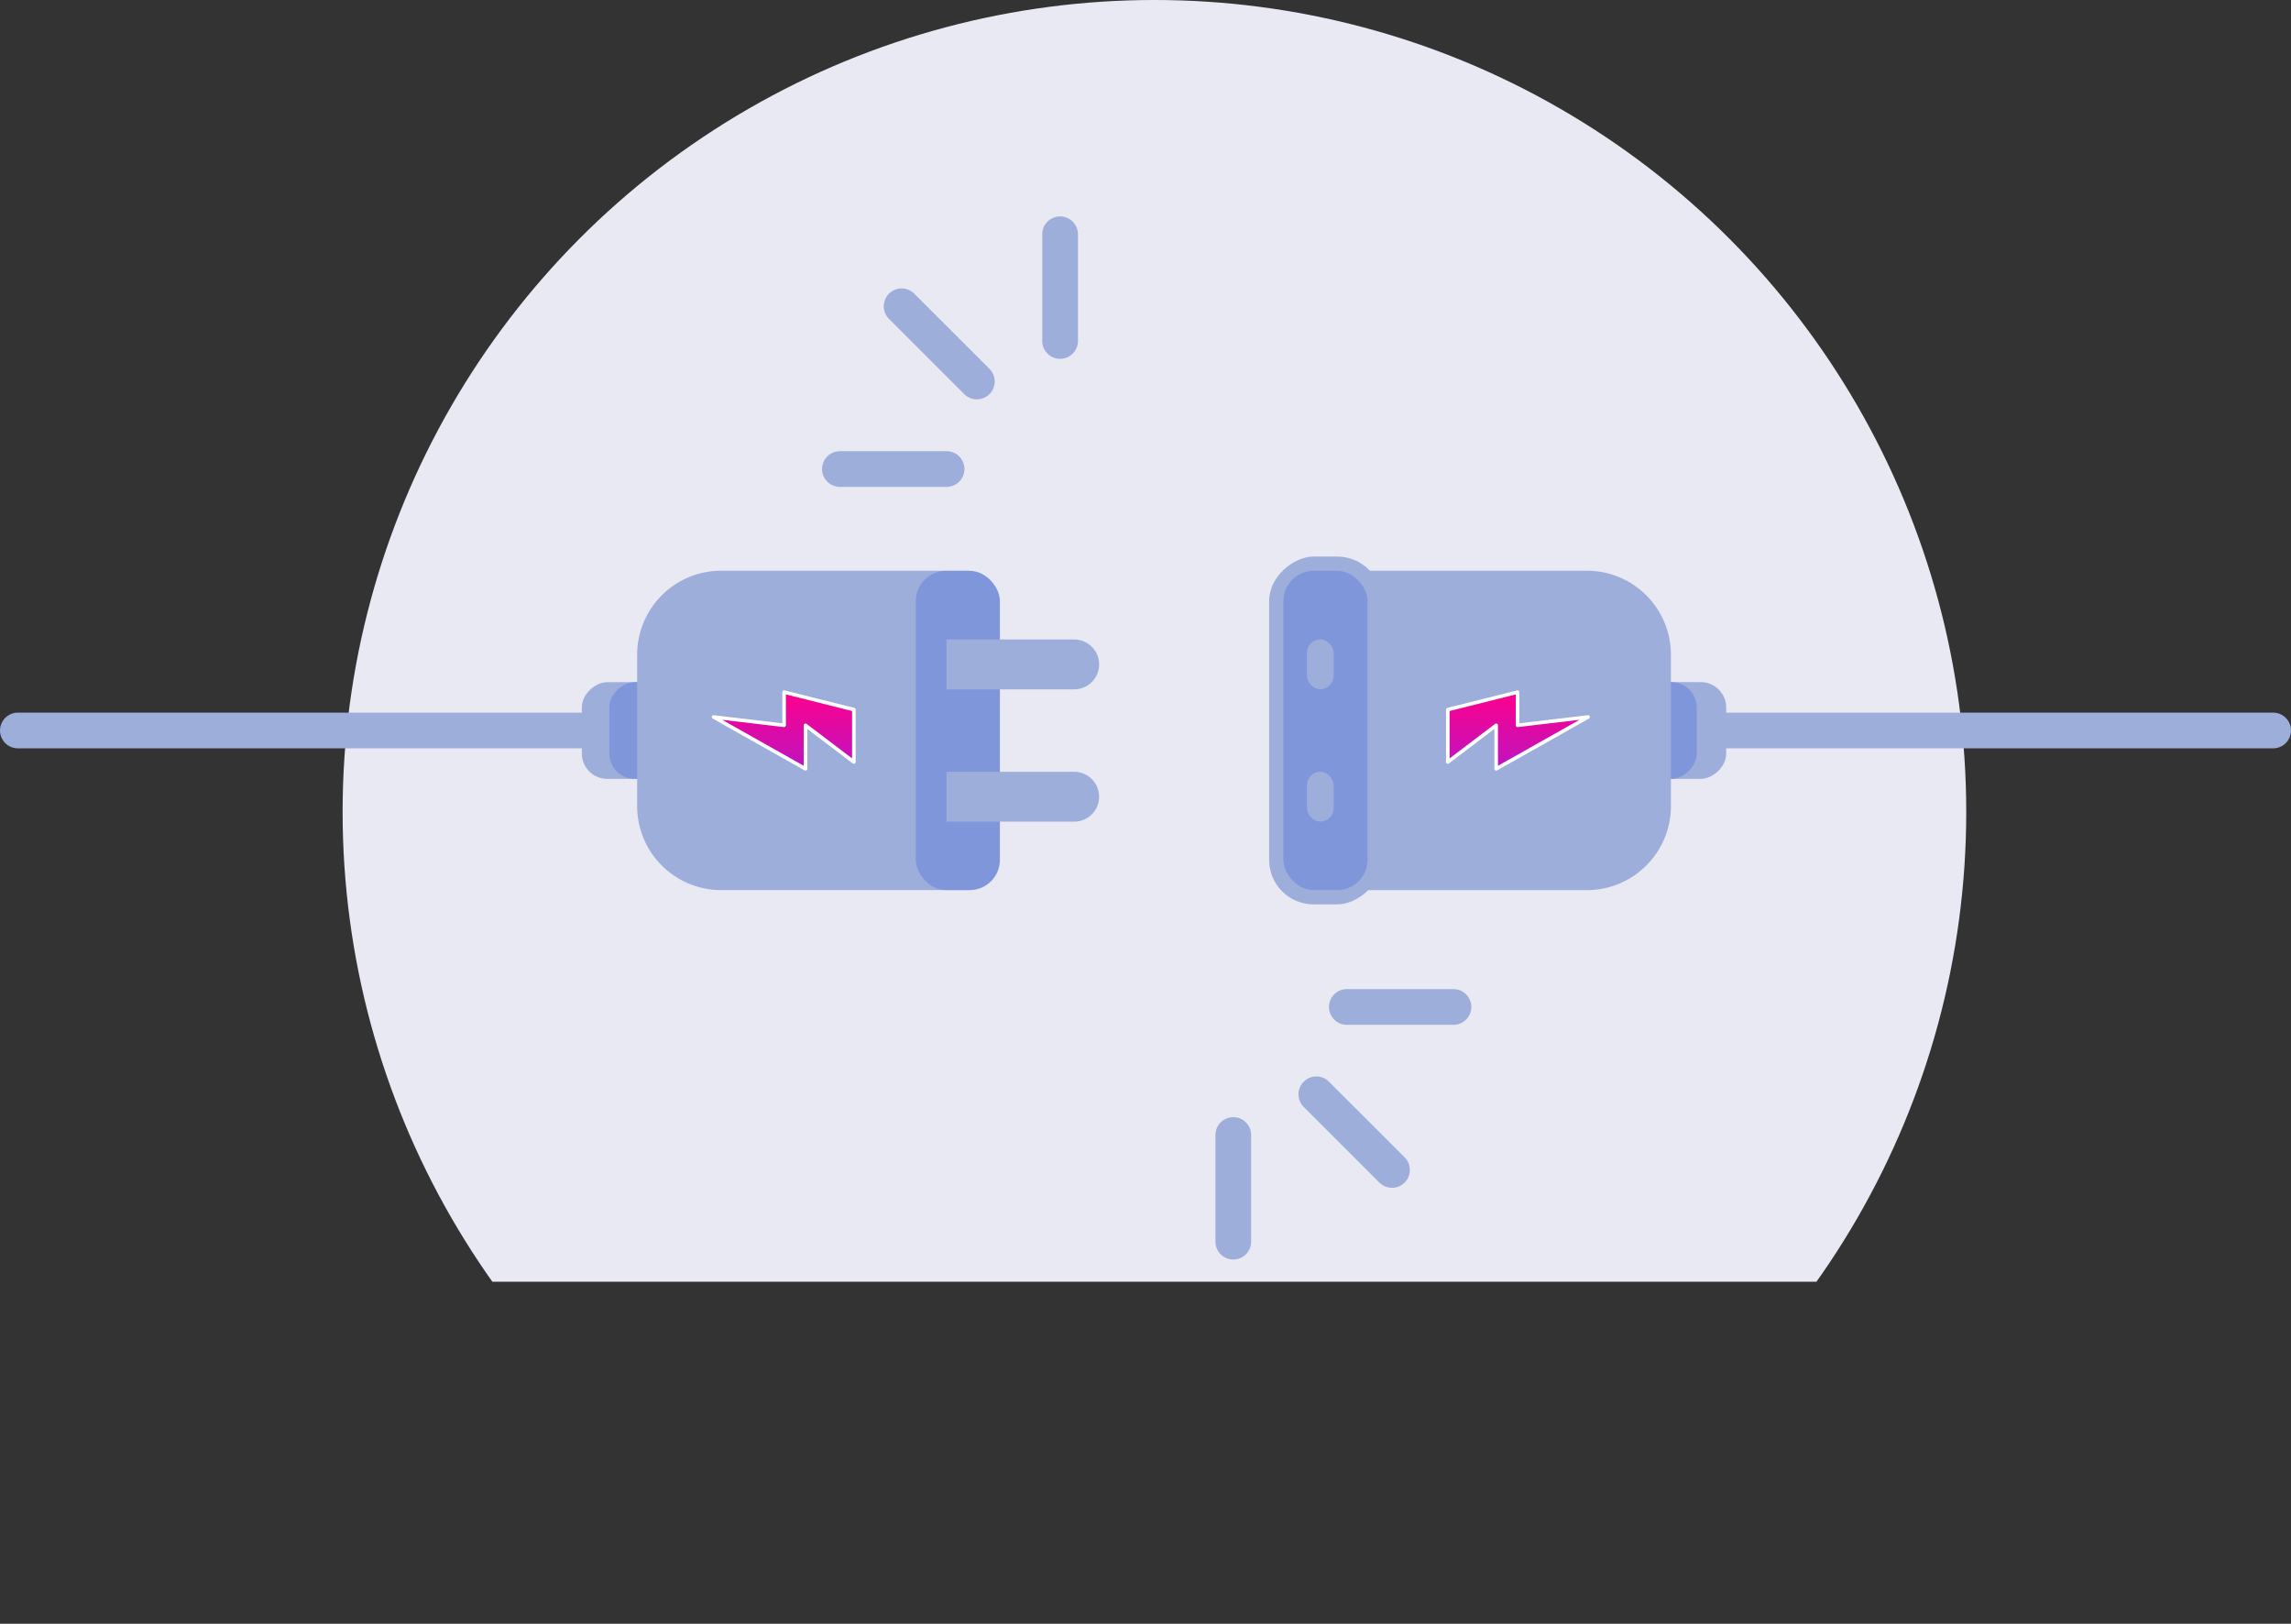 <svg xmlns="http://www.w3.org/2000/svg" xmlns:xlink="http://www.w3.org/1999/xlink" viewBox="0 0 641.74 454.8"><rect x="0" y="0" width="641.74" height="454.8" fill="#333333" stroke="none"/><defs><clipPath id="a" transform="translate(-188.63 -362.15)"><rect x="159.65" y="302.85" width="704.7" height="418.3" fill="none"/></clipPath><linearGradient id="b" x1="-88.41" y1="4268.53" x2="-66.93" y2="4268.53" gradientTransform="translate(4488.05 282.28) rotate(90)" gradientUnits="userSpaceOnUse"><stop offset="0" stop-color="#fd018c"/><stop offset="1" stop-color="#bd14c0"/></linearGradient><linearGradient id="c" x1="-88.41" y1="891.9" x2="-66.93" y2="891.9" gradientTransform="matrix(0, 1, 1, 0, -466.7, 282.28)" xlink:href="#b"/></defs><g clip-path="url(#a)"><circle cx="323.37" cy="227.4" r="227.4" fill="#e9e9f4"/></g><line x1="170.68" y1="204.6" x2="5" y2="204.6" fill="none" stroke="#9eaeda" stroke-linecap="round" stroke-linejoin="round" stroke-width="10"/><rect x="369.04" y="535.79" width="27.1" height="61.94" rx="7.12" transform="translate(760.71 -177.98) rotate(90)" fill="#9eaeda"/><rect x="376.73" y="535.79" width="27.1" height="61.94" rx="7.12" transform="translate(768.4 -185.68) rotate(90)" fill="#8096db"/><path d="M460.13,611.46H390.58A23.55,23.55,0,0,1,367.1,588V545.52A23.55,23.55,0,0,1,390.58,522h69.55Z" transform="translate(-188.63 -362.15)" fill="#9eaeda"/><path d="M453.78,498.52H423.9a5,5,0,0,1,0-10h29.88a5,5,0,0,1,0,10Z" transform="translate(-188.63 -362.15)" fill="#9eaeda"/><path d="M462.25,474a5,5,0,0,1-3.53-1.47l-21.13-21.12a5,5,0,0,1,7.07-7.07l21.13,21.12a5,5,0,0,1-3.54,8.54Z" transform="translate(-188.63 -362.15)" fill="#9eaeda"/><path d="M485.58,462.65a5,5,0,0,1-5-5V427.77a5,5,0,0,1,10,0v29.88A5,5,0,0,1,485.58,462.65Z" transform="translate(-188.63 -362.15)" fill="#9eaeda"/><path d="M595.77,649.19H565.89a5,5,0,1,1,0-10h29.88a5,5,0,0,1,0,10Z" transform="translate(-188.63 -362.15)" fill="#9eaeda"/><path d="M578.54,694.84a5,5,0,0,1-3.53-1.47l-21.13-21.12a5,5,0,1,1,7.07-7.07l21.13,21.12a5,5,0,0,1-3.54,8.54Z" transform="translate(-188.63 -362.15)" fill="#9eaeda"/><path d="M534.09,714.93a5,5,0,0,1-5-5V680.06a5,5,0,0,1,10,0v29.87A5,5,0,0,1,534.09,714.93Z" transform="translate(-188.63 -362.15)" fill="#9eaeda"/><rect x="256.53" y="159.89" width="23.55" height="89.42" rx="8.45" fill="#8096db"/><path d="M475.15,526.85h0a7,7,0,0,1,7,7v35.77a0,0,0,0,1,0,0H468.18a0,0,0,0,1,0,0V533.82A7,7,0,0,1,475.15,526.85Z" transform="translate(834.73 -289.07) rotate(90)" fill="#9eaeda"/><path d="M475.15,563.92h0a7,7,0,0,1,7,7v35.77a0,0,0,0,1,0,0H468.18a0,0,0,0,1,0,0V570.88A7,7,0,0,1,475.15,563.92Z" transform="translate(871.8 -252.01) rotate(90)" fill="#9eaeda"/><polygon points="225.63 203.15 225.63 215.34 199.87 200.82 219.64 203.15 219.64 193.86 239.18 198.76 239.18 213.43 225.63 203.15" stroke="#fff" stroke-linecap="round" stroke-linejoin="round" fill="url(#b)"/><rect x="627.65" y="535.79" width="27.1" height="61.94" rx="7.12" transform="translate(-114.2 845.8) rotate(-90)" fill="#9eaeda"/><line x1="471.06" y1="204.6" x2="636.74" y2="204.6" fill="none" stroke="#9eaeda" stroke-linecap="round" stroke-linejoin="round" stroke-width="10"/><rect x="619.39" y="535.79" width="27.1" height="61.94" rx="7.12" transform="translate(-122.45 837.54) rotate(-90)" fill="#8096db"/><path d="M555.06,522H633.2a23.55,23.55,0,0,1,23.48,23.48V588a23.55,23.55,0,0,1-23.48,23.47H555.06Z" transform="translate(-188.63 -362.15)" fill="#9eaeda"/><rect x="511.2" y="550.98" width="97.42" height="31.55" rx="12.45" transform="translate(938.03 -355.31) rotate(90)" fill="#9eaeda"/><rect x="359.5" y="159.89" width="23.55" height="89.42" rx="8.45" fill="#8096db"/><rect x="366.1" y="179.1" width="7.47" height="13.94" rx="3.73" fill="#9eaeda"/><rect x="366.1" y="216.17" width="7.47" height="13.94" rx="3.73" fill="#9eaeda"/><polygon points="419.1 203.15 419.1 215.34 444.86 200.82 425.09 203.15 425.09 193.86 405.55 198.76 405.55 213.43 419.1 203.15" stroke="#fff" stroke-linecap="round" stroke-linejoin="round" fill="url(#c)"/></svg>